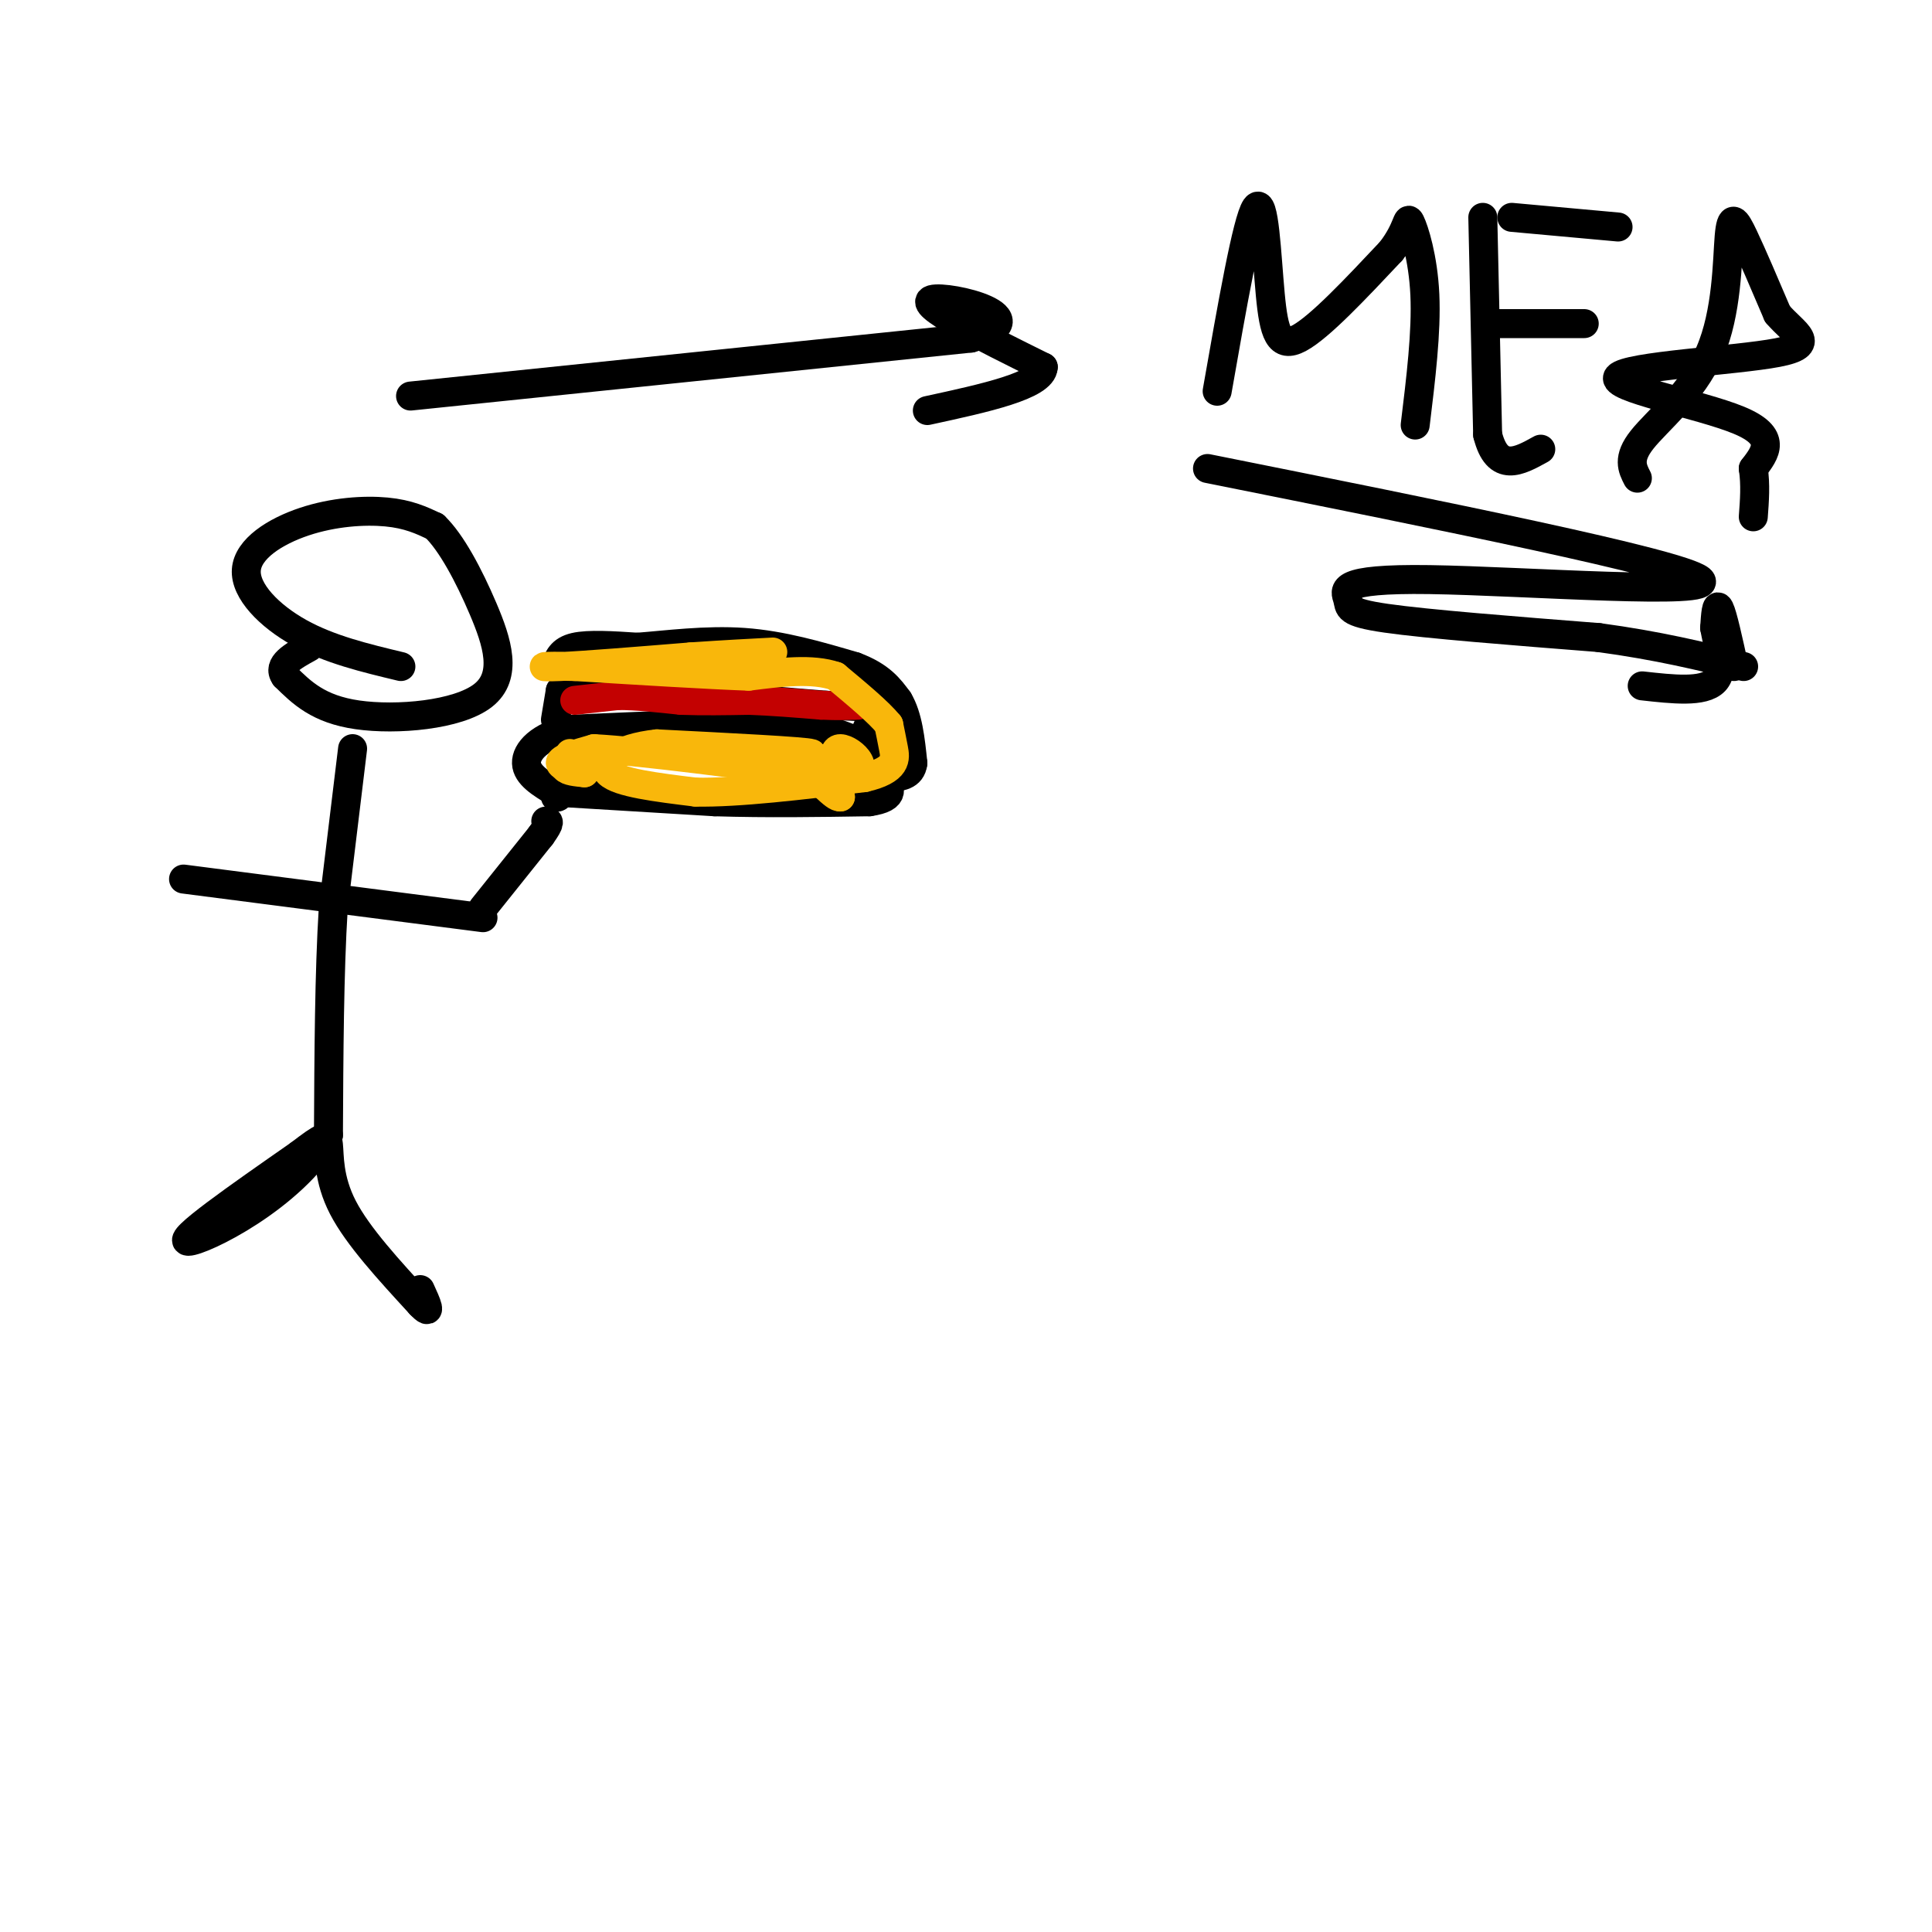 <svg viewBox='0 0 400 400' version='1.1' xmlns='http://www.w3.org/2000/svg' xmlns:xlink='http://www.w3.org/1999/xlink'><g fill='none' stroke='rgb(0,0,0)' stroke-width='6' stroke-linecap='round' stroke-linejoin='round'><path d='M83,138c-7.386,-1.769 -14.772,-3.537 -21,-7c-6.228,-3.463 -11.298,-8.619 -11,-13c0.298,-4.381 5.965,-7.987 12,-10c6.035,-2.013 12.439,-2.432 17,-2c4.561,0.432 7.281,1.716 10,3'/><path d='M90,109c3.445,3.313 7.057,10.094 10,17c2.943,6.906 5.215,13.936 0,18c-5.215,4.064 -17.919,5.161 -26,4c-8.081,-1.161 -11.541,-4.581 -15,-8'/><path d='M59,140c-1.667,-2.333 1.667,-4.167 5,-6'/><path d='M73,155c0.000,0.000 -4.000,33.000 -4,33'/><path d='M69,188c-0.833,13.333 -0.917,30.167 -1,47'/><path d='M68,235c-7.622,13.000 -26.178,22.000 -29,22c-2.822,0.000 10.089,-9.000 23,-18'/><path d='M62,239c4.929,-3.774 5.750,-4.208 6,-2c0.250,2.208 -0.071,7.060 3,13c3.071,5.940 9.536,12.970 16,20'/><path d='M87,270c2.667,2.833 1.333,-0.083 0,-3'/><path d='M38,182c0.000,0.000 62.000,8.000 62,8'/><path d='M115,164c0.000,0.000 33.000,2.000 33,2'/><path d='M148,166c10.833,0.333 21.417,0.167 32,0'/><path d='M180,166c5.778,-0.844 4.222,-2.956 3,-5c-1.222,-2.044 -2.111,-4.022 -3,-6'/><path d='M180,155c-2.867,-2.044 -8.533,-4.156 -15,-5c-6.467,-0.844 -13.733,-0.422 -21,0'/><path d='M144,150c-7.833,0.167 -16.917,0.583 -26,1'/><path d='M118,151c-6.311,1.444 -9.089,4.556 -9,7c0.089,2.444 3.044,4.222 6,6'/><path d='M115,164c1.000,1.167 0.500,1.083 0,1'/><path d='M115,149c0.000,0.000 1.000,-6.000 1,-6'/><path d='M116,143c2.000,-1.333 6.500,-1.667 11,-2'/><path d='M127,141c5.500,0.167 13.750,1.583 22,3'/><path d='M149,144c7.333,0.833 14.667,1.417 22,2'/><path d='M171,146c5.467,0.311 8.133,0.089 9,1c0.867,0.911 -0.067,2.956 -1,5'/><path d='M115,138c0.583,-1.667 1.167,-3.333 4,-4c2.833,-0.667 7.917,-0.333 13,0'/><path d='M132,134c5.889,-0.444 14.111,-1.556 22,-1c7.889,0.556 15.444,2.778 23,5'/><path d='M177,138c5.333,2.000 7.167,4.500 9,7'/><path d='M186,145c2.000,3.333 2.500,8.167 3,13'/><path d='M189,158c-0.333,2.667 -2.667,2.833 -5,3'/><path d='M100,188c0.000,0.000 12.000,-15.000 12,-15'/><path d='M112,173c2.167,-3.000 1.583,-3.000 1,-3'/><path d='M85,82c0.000,0.000 116.000,-12.000 116,-12'/><path d='M201,70c15.244,-4.267 -4.644,-8.933 -8,-8c-3.356,0.933 9.822,7.467 23,14'/><path d='M216,76c-0.167,3.833 -12.083,6.417 -24,9'/><path d='M252,81c3.107,-17.720 6.214,-35.440 8,-38c1.786,-2.560 2.250,10.042 3,18c0.750,7.958 1.786,11.274 6,9c4.214,-2.274 11.607,-10.137 19,-18'/><path d='M288,52c3.643,-4.714 3.250,-7.500 4,-6c0.750,1.500 2.643,7.286 3,15c0.357,7.714 -0.821,17.357 -2,27'/><path d='M313,45c0.000,0.000 22.000,2.000 22,2'/><path d='M307,45c0.000,0.000 1.000,45.000 1,45'/><path d='M308,90c2.000,8.000 6.500,5.500 11,3'/><path d='M309,67c0.000,0.000 19.000,0.000 19,0'/><path d='M339,99c-1.054,-2.045 -2.108,-4.089 1,-8c3.108,-3.911 10.380,-9.687 14,-18c3.620,-8.313 3.590,-19.161 4,-24c0.410,-4.839 1.260,-3.668 3,0c1.740,3.668 4.370,9.834 7,16'/><path d='M368,65c3.472,4.096 8.652,6.335 0,8c-8.652,1.665 -31.137,2.756 -33,5c-1.863,2.244 16.896,5.641 25,9c8.104,3.359 5.552,6.679 3,10'/><path d='M363,97c0.500,3.333 0.250,6.667 0,10'/><path d='M250,97c48.943,9.817 97.885,19.633 102,23c4.115,3.367 -36.598,0.284 -56,0c-19.402,-0.284 -17.493,2.231 -17,4c0.493,1.769 -0.431,2.791 8,4c8.431,1.209 26.215,2.604 44,4'/><path d='M331,132c12.333,1.667 21.167,3.833 30,6'/><path d='M359,138c-1.167,-5.333 -2.333,-10.667 -3,-12c-0.667,-1.333 -0.833,1.333 -1,4'/><path d='M355,130c0.511,3.022 2.289,8.578 0,11c-2.289,2.422 -8.644,1.711 -15,1'/></g>
<g fill='none' stroke='rgb(195,1,1)' stroke-width='6' stroke-linecap='round' stroke-linejoin='round'><path d='M119,145c0.000,0.000 9.000,-1.000 9,-1'/><path d='M128,144c3.667,0.000 8.333,0.500 13,1'/><path d='M141,145c4.500,0.167 9.250,0.083 14,0'/><path d='M155,145c4.833,0.167 9.917,0.583 15,1'/><path d='M170,146c3.667,0.167 5.333,0.083 7,0'/><path d='M177,146c1.167,0.000 0.583,0.000 0,0'/></g>
<g fill='none' stroke='rgb(249,183,11)' stroke-width='6' stroke-linecap='round' stroke-linejoin='round'><path d='M118,156c-0.750,1.167 -1.500,2.333 -1,3c0.500,0.667 2.250,0.833 4,1'/><path d='M121,160c-0.800,-0.156 -4.800,-1.044 -5,-2c-0.200,-0.956 3.400,-1.978 7,-3'/><path d='M123,155c9.667,0.500 30.333,3.250 51,6'/><path d='M174,161c7.933,-0.844 2.267,-5.956 0,-6c-2.267,-0.044 -1.133,4.978 0,10'/><path d='M174,165c-1.244,0.311 -4.356,-3.911 -8,-6c-3.644,-2.089 -7.822,-2.044 -12,-2'/><path d='M154,157c2.667,-0.444 15.333,-0.556 14,-1c-1.333,-0.444 -16.667,-1.222 -32,-2'/><path d='M136,154c-8.000,0.844 -12.000,3.956 -10,6c2.000,2.044 10.000,3.022 18,4'/><path d='M144,164c8.833,0.167 21.917,-1.417 35,-3'/><path d='M179,161c6.822,-1.578 6.378,-4.022 6,-6c-0.378,-1.978 -0.689,-3.489 -1,-5'/><path d='M184,150c-2.000,-2.500 -6.500,-6.250 -11,-10'/><path d='M173,140c-4.833,-1.667 -11.417,-0.833 -18,0'/><path d='M155,140c-9.000,-0.333 -22.500,-1.167 -36,-2'/><path d='M119,138c-7.467,-0.222 -8.133,0.222 -3,0c5.133,-0.222 16.067,-1.111 27,-2'/><path d='M143,136c7.333,-0.500 12.167,-0.750 17,-1'/></g>
</svg>